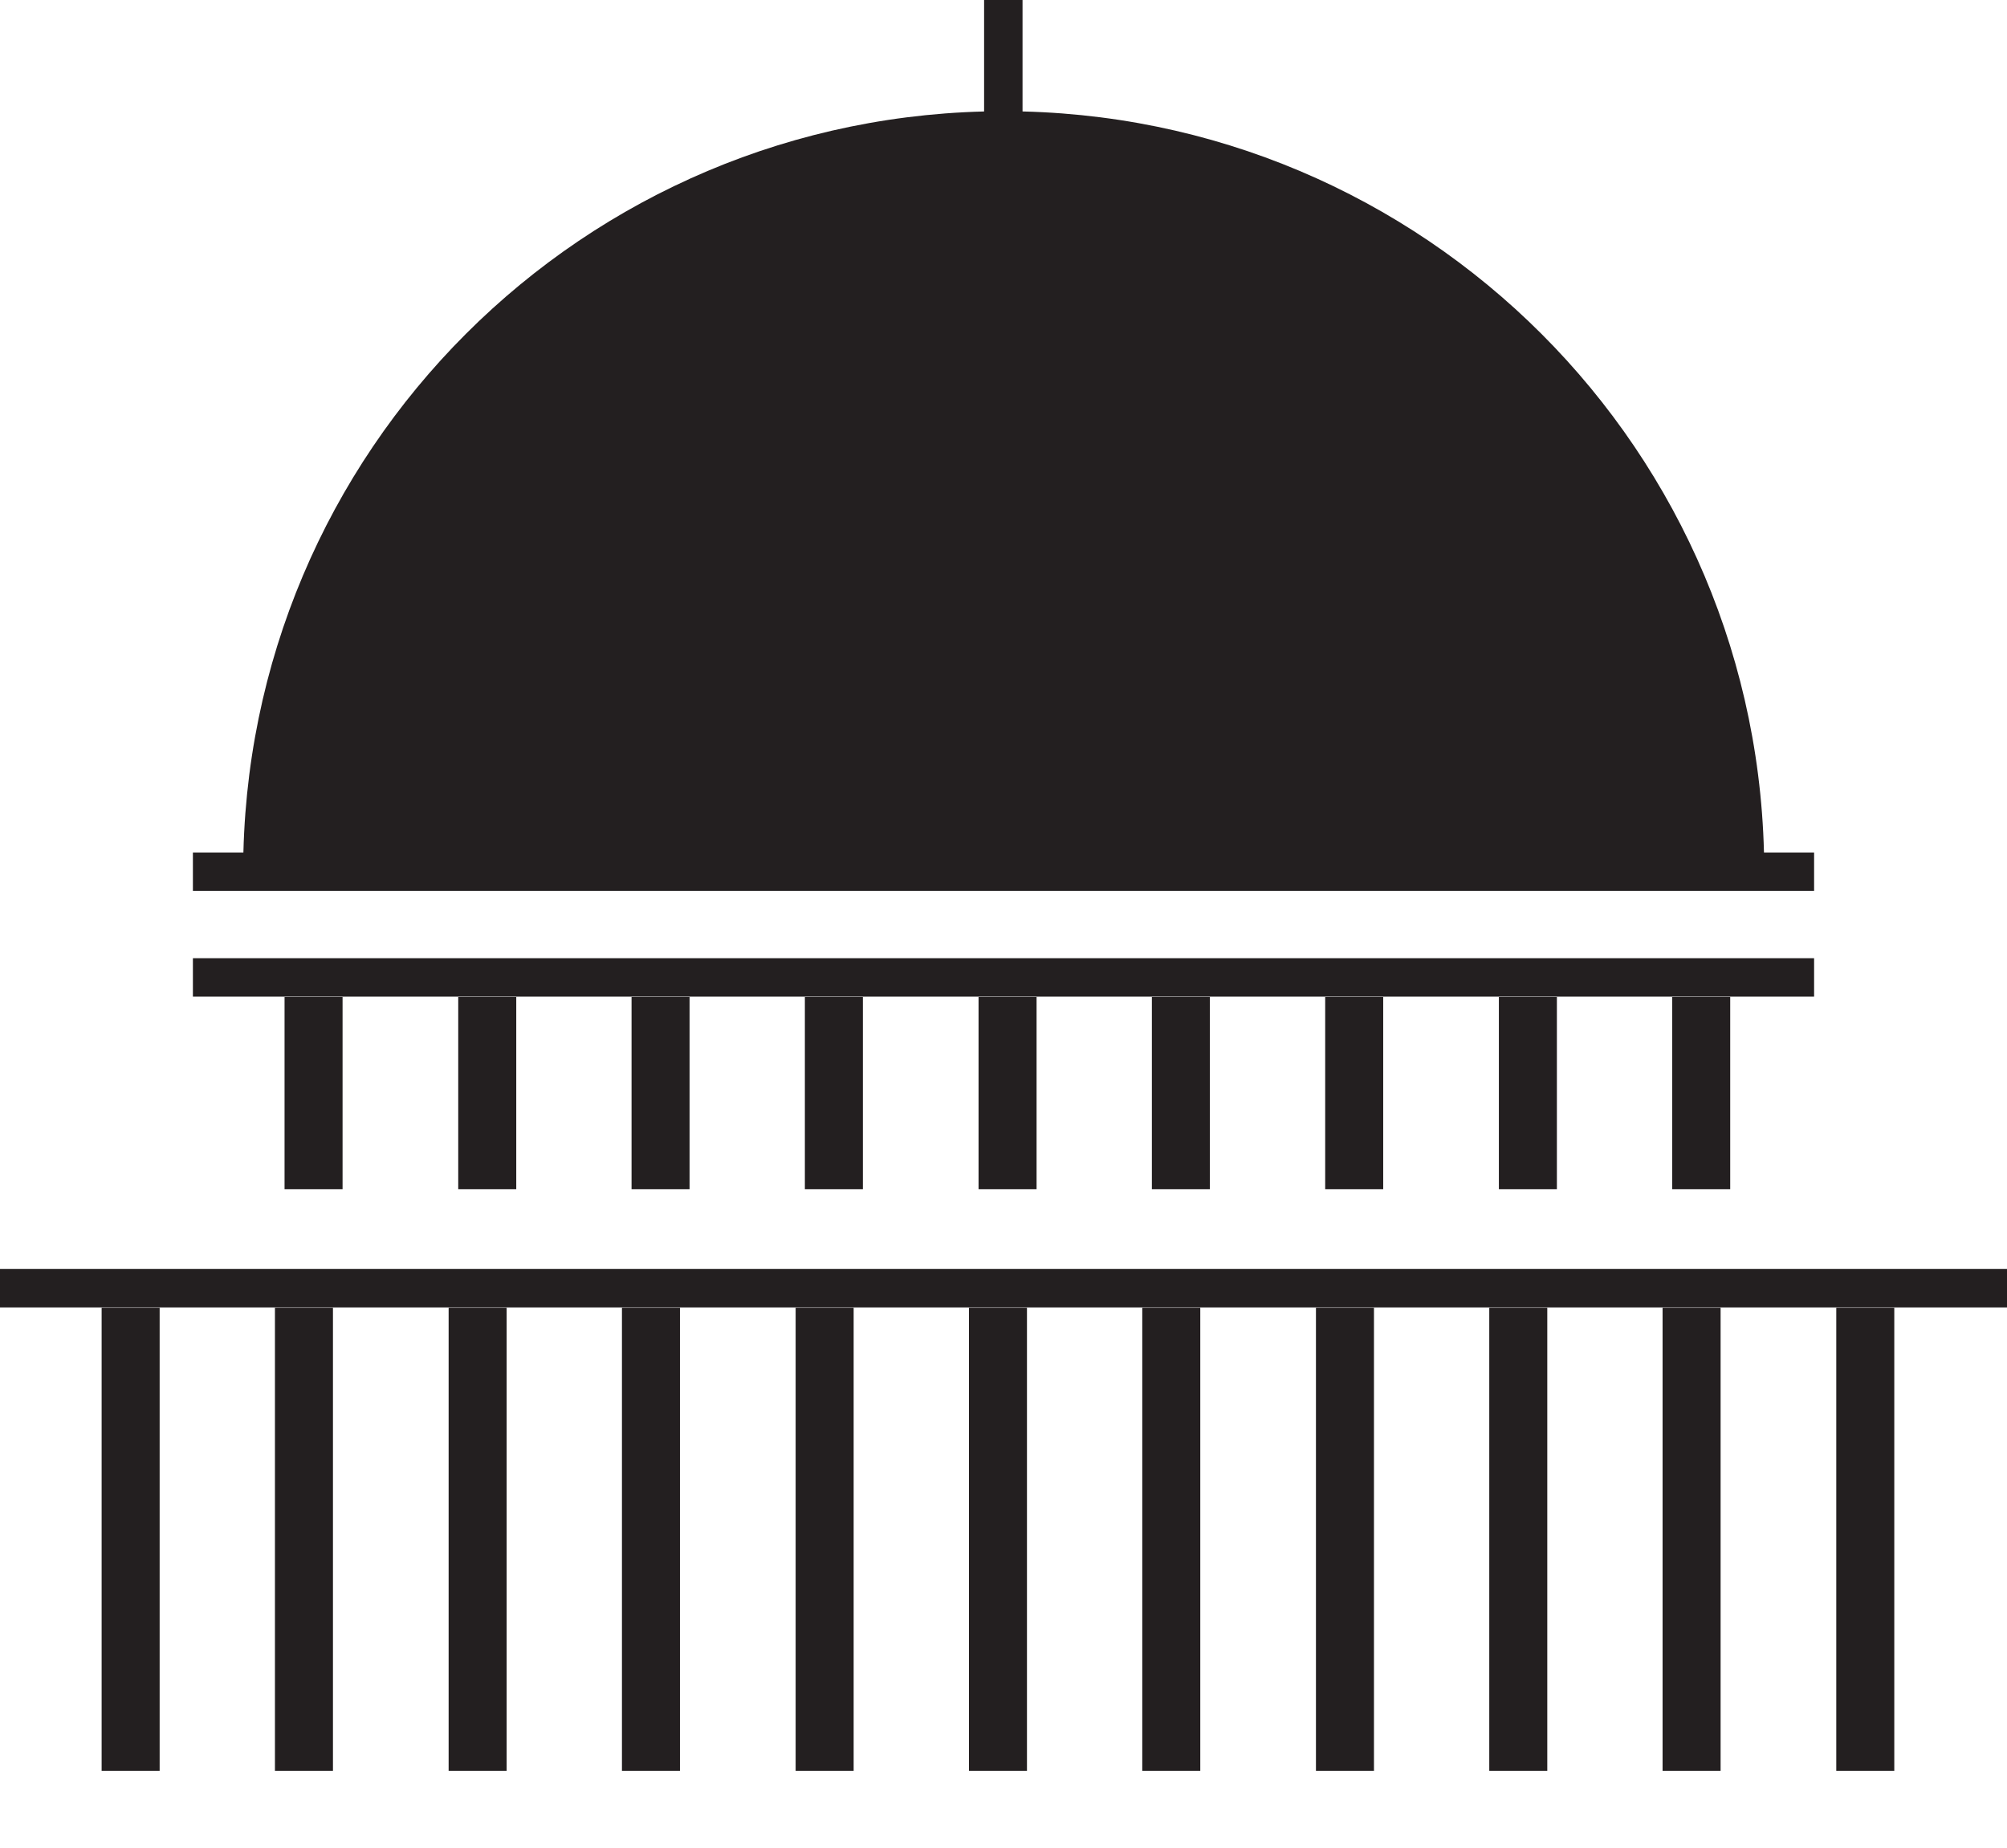 <?xml version="1.0" encoding="UTF-8"?> <svg xmlns="http://www.w3.org/2000/svg" xmlns:xlink="http://www.w3.org/1999/xlink" id="Assets_Layer" data-name="Assets Layer" viewBox="0 0 54.31 50"><defs><style> .cls-1 { clip-path: url(#clippath); } .cls-2 { fill: none; } .cls-2, .cls-3 { stroke-width: 0px; } .cls-4 { clip-path: url(#clippath-1); } .cls-3 { fill: #231f20; } </style><clipPath id="clippath"><rect class="cls-2" x="6.92" y="25.55" width="40.48" height="6.63"></rect></clipPath><clipPath id="clippath-1"><rect class="cls-2" x="1.97" y="35.39" width="50.38" height="14.61"></rect></clipPath></defs><g class="cls-1"><g><g id="_Grid_Repeat_" data-name="&amp;lt;Grid Repeat&amp;gt;"><rect class="cls-3" x="7.7" y="26.98" width="1.57" height="13.58"></rect></g><g id="_Grid_Repeat_-2" data-name="&amp;lt;Grid Repeat&amp;gt;"><rect class="cls-3" x="12.4" y="26.98" width="1.57" height="13.58"></rect></g><g id="_Grid_Repeat_-3" data-name="&amp;lt;Grid Repeat&amp;gt;"><rect class="cls-3" x="17.09" y="26.98" width="1.57" height="13.58"></rect></g><g id="_Grid_Repeat_-4" data-name="&amp;lt;Grid Repeat&amp;gt;"><rect class="cls-3" x="21.78" y="26.98" width="1.57" height="13.58"></rect></g><g id="_Grid_Repeat_-5" data-name="&amp;lt;Grid Repeat&amp;gt;"><rect class="cls-3" x="26.48" y="26.98" width="1.57" height="13.58"></rect></g><g id="_Grid_Repeat_-6" data-name="&amp;lt;Grid Repeat&amp;gt;"><rect class="cls-3" x="31.17" y="26.98" width="1.57" height="13.58"></rect></g><g id="_Grid_Repeat_-7" data-name="&amp;lt;Grid Repeat&amp;gt;"><rect class="cls-3" x="35.86" y="26.98" width="1.57" height="13.58"></rect></g><g id="_Grid_Repeat_-8" data-name="&amp;lt;Grid Repeat&amp;gt;"><rect class="cls-3" x="40.56" y="26.98" width="1.57" height="13.58"></rect></g><g id="_Grid_Repeat_-9" data-name="&amp;lt;Grid Repeat&amp;gt;"><rect class="cls-3" x="45.25" y="26.98" width="1.57" height="13.58"></rect></g></g></g><path class="cls-3" d="m47.74,23.59c0-11.37-9.21-20.58-20.58-20.58S6.58,12.22,6.58,23.59h41.16Z"></path><rect class="cls-3" x="5.22" y="23.07" width="43.87" height="1.04"></rect><rect class="cls-3" x="26.63" width="1.04" height="4.18"></rect><rect class="cls-3" x="5.22" y="25.93" width="43.87" height="1.04"></rect><g class="cls-4"><g><g id="_Grid_Repeat_-10" data-name="&amp;lt;Grid Repeat&amp;gt;"><rect class="cls-3" x="2.75" y="35.39" width="1.57" height="12.53"></rect></g><g id="_Grid_Repeat_-11" data-name="&amp;lt;Grid Repeat&amp;gt;"><rect class="cls-3" x="7.44" y="35.39" width="1.57" height="12.53"></rect></g><g id="_Grid_Repeat_-12" data-name="&amp;lt;Grid Repeat&amp;gt;"><rect class="cls-3" x="12.14" y="35.39" width="1.57" height="12.53"></rect></g><g id="_Grid_Repeat_-13" data-name="&amp;lt;Grid Repeat&amp;gt;"><rect class="cls-3" x="16.83" y="35.39" width="1.57" height="12.53"></rect></g><g id="_Grid_Repeat_-14" data-name="&amp;lt;Grid Repeat&amp;gt;"><rect class="cls-3" x="21.53" y="35.39" width="1.57" height="12.53"></rect></g><g id="_Grid_Repeat_-15" data-name="&amp;lt;Grid Repeat&amp;gt;"><rect class="cls-3" x="26.22" y="35.39" width="1.57" height="12.53"></rect></g><g id="_Grid_Repeat_-16" data-name="&amp;lt;Grid Repeat&amp;gt;"><rect class="cls-3" x="30.91" y="35.39" width="1.57" height="12.53"></rect></g><g id="_Grid_Repeat_-17" data-name="&amp;lt;Grid Repeat&amp;gt;"><rect class="cls-3" x="35.61" y="35.39" width="1.57" height="12.53"></rect></g><g id="_Grid_Repeat_-18" data-name="&amp;lt;Grid Repeat&amp;gt;"><rect class="cls-3" x="40.3" y="35.39" width="1.57" height="12.53"></rect></g><g id="_Grid_Repeat_-19" data-name="&amp;lt;Grid Repeat&amp;gt;"><rect class="cls-3" x="44.99" y="35.39" width="1.57" height="12.53"></rect></g><g id="_Grid_Repeat_-20" data-name="&amp;lt;Grid Repeat&amp;gt;"><rect class="cls-3" x="49.69" y="35.39" width="1.57" height="12.53"></rect></g></g></g><rect class="cls-3" y="34.34" width="54.31" height="1.04"></rect></svg> 
